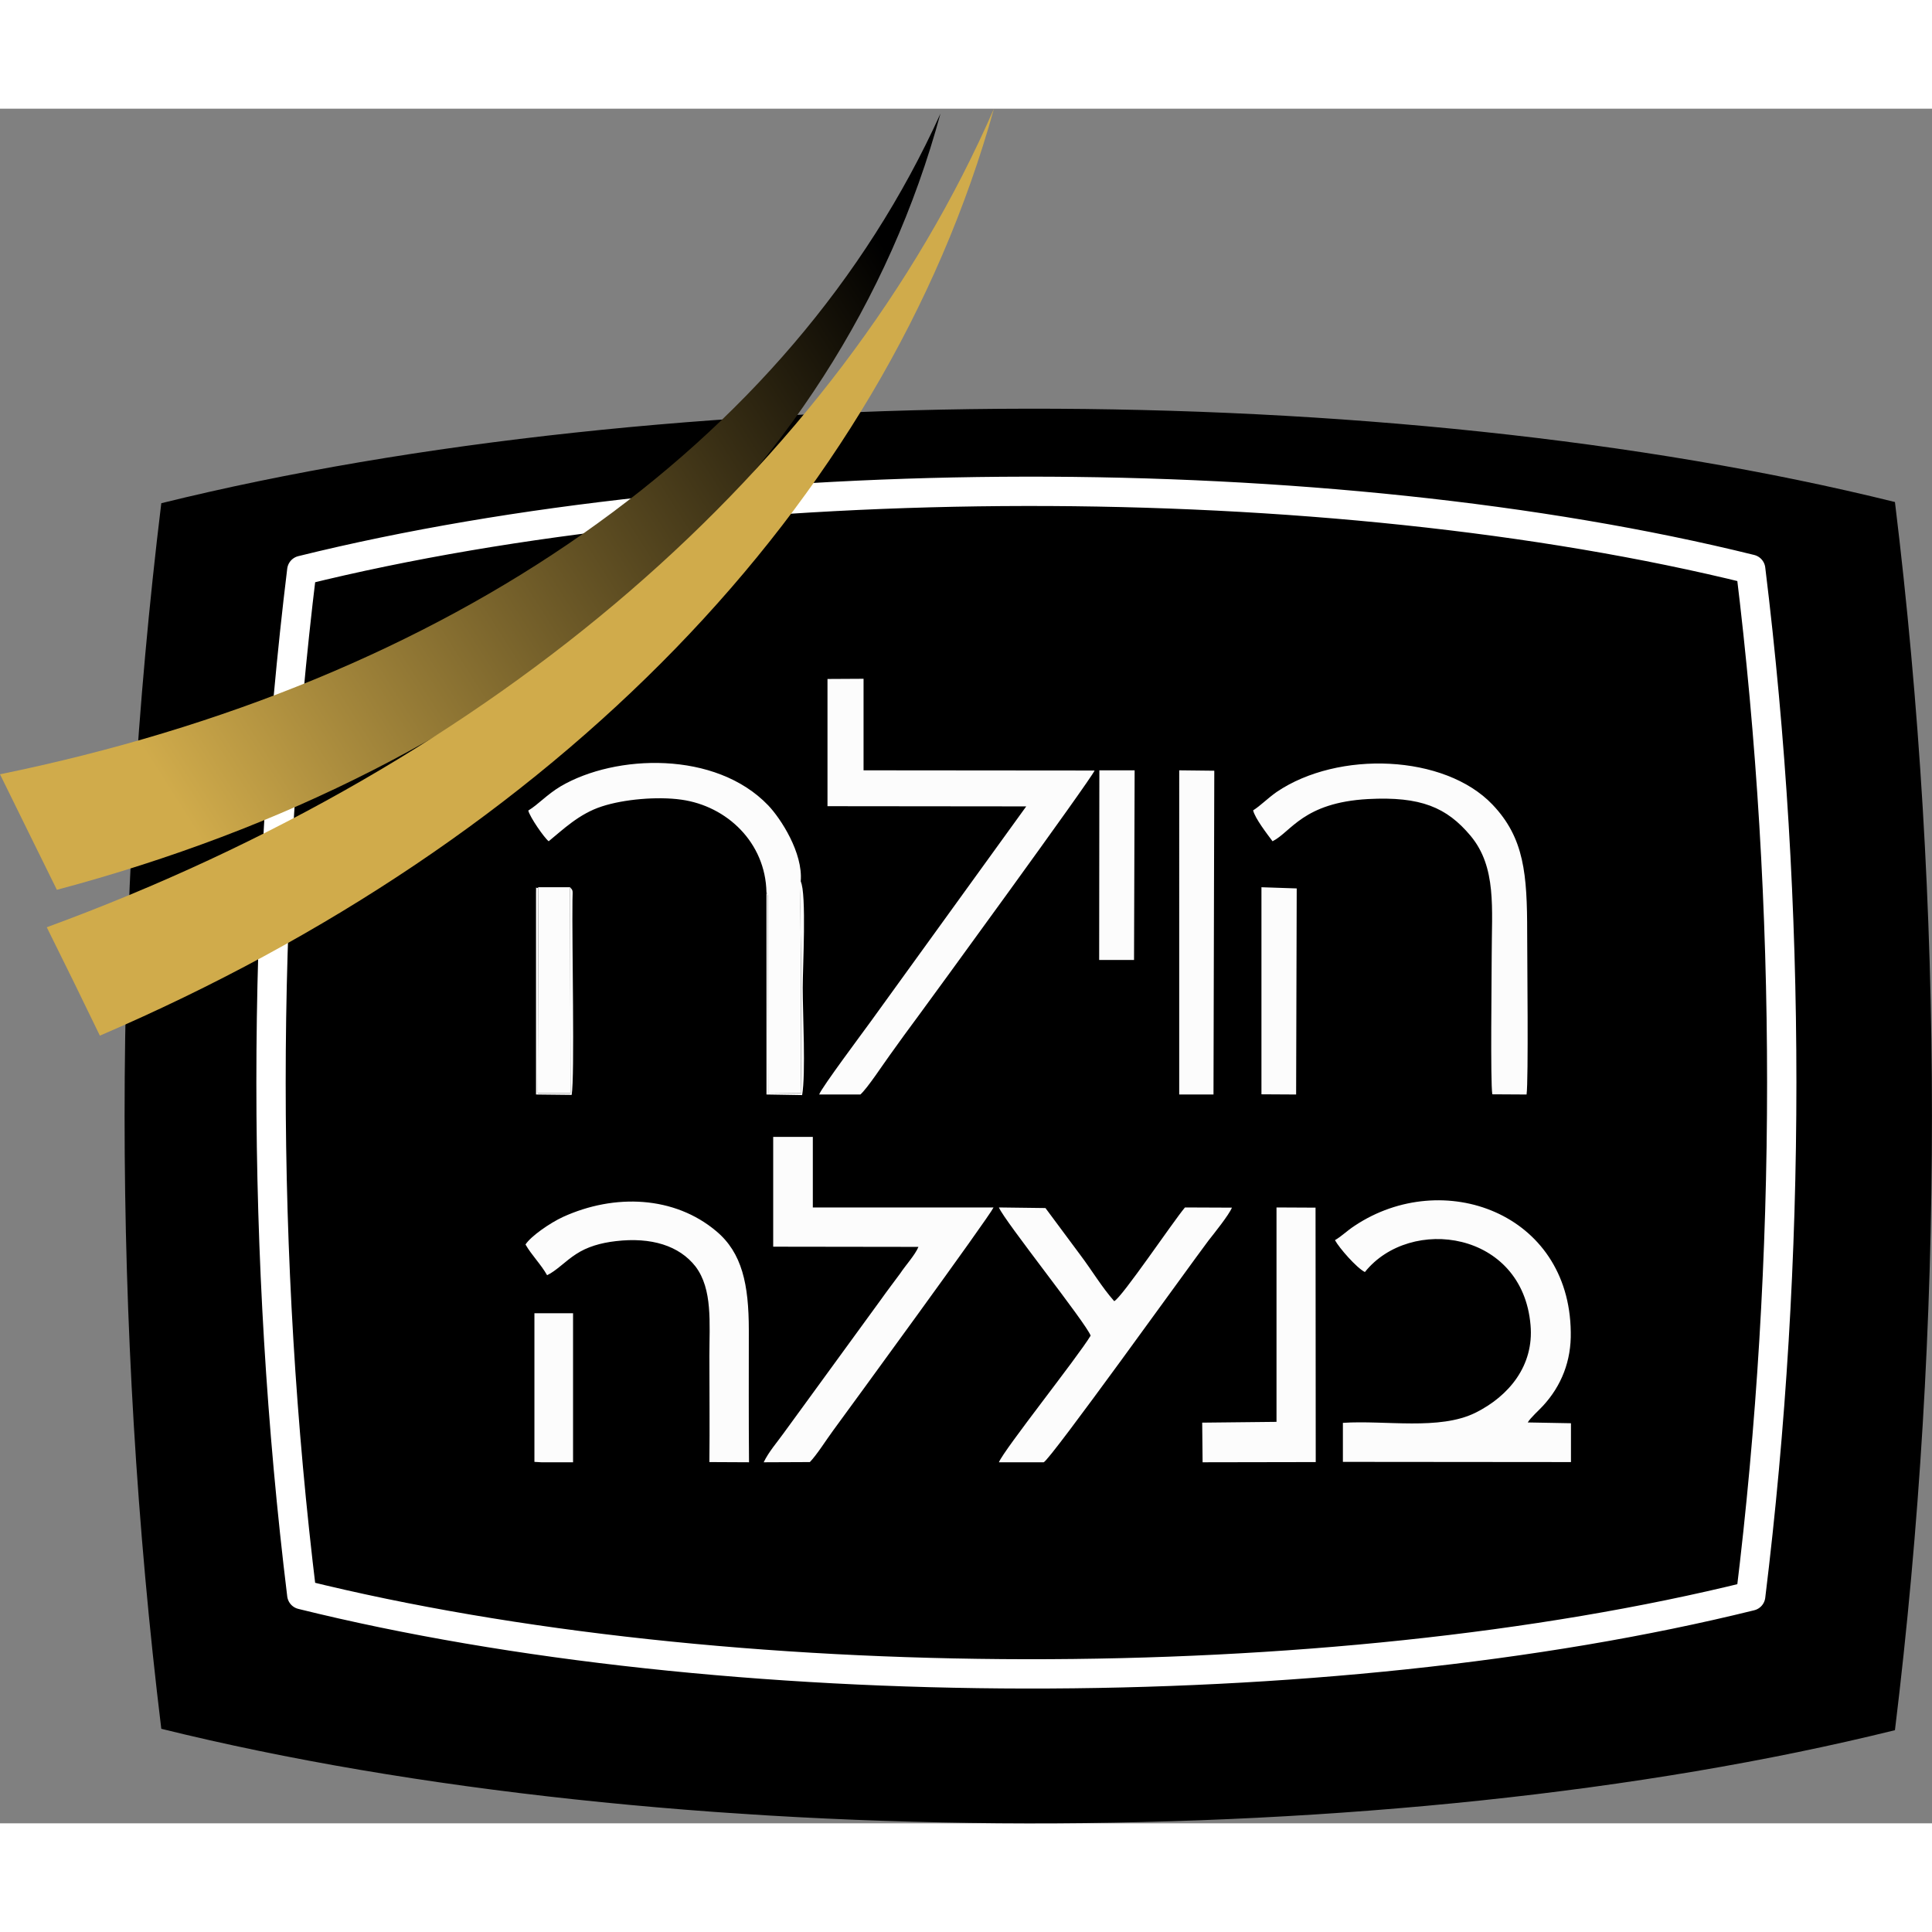 <svg xmlns="http://www.w3.org/2000/svg" width="250" height="250" viewBox="0 0 9750 8653" shape-rendering="geometricPrecision" text-rendering="geometricPrecision" image-rendering="optimizeQuality" fill-rule="evenodd" clip-rule="evenodd"><rect x="0" y="0" width="9750" height="8653" fill="#808080" stroke="none"/><defs><linearGradient id="id0" gradientUnits="userSpaceOnUse" x1="747" y1="3276" x2="4562" y2="851"><stop offset="0" stop-color="#d0ab4b"/><stop offset="1"/></linearGradient><style>.fil3{fill:#fcfcfc}.fil0{fill:#000;fill-rule:nonzero}</style></defs><g id="Layer_x0020_1"><path class="fil0" d="M9563 1985c249 2038 249 4160 0 6198-2559 633-6199 623-8749-7-247-2026-247-4159 0-6185 2550-630 6190-640 8749-6z"/><path class="fil0" d="M8835 2324c209 1704 209 3478 0 5182-2139 529-5181 521-7312-7-207-1692-207-3475 0-5169 2131-527 5173-535 7312-6z" stroke="#fff" stroke-width="148" stroke-linejoin="round" stroke-miterlimit="22.93"/><path d="M0 3359C2273 2894 3988 1700 4746 25 4230 1925 2587 3329 287 3942c-92-186-189-384-287-583z" fill="url(#id0)"/><path d="M236 4131C2496 3302 4223 1819 5016 0 4457 2010 2795 3694 504 4678c-84-174-175-360-268-547z" fill="#d0ab4b"/><path class="fil3" d="M4176 3520l1003 1-785 1086c-36 50-250 336-260 368h208c36-32 115-153 148-198 51-72 96-133 147-202 46-62 868-1189 887-1235l-1166-1v-462l-182 1v642zM6737 5710c21 39 109 140 151 161 229-286 796-208 836 268 18 204-109 358-278 442-182 90-453 37-669 51v197l1151 1v-196l-218-4c13-23 59-64 77-84 93-101 143-227 140-372-7-603-646-832-1090-537-40 26-64 52-100 73zM3902 5743l733 1c-17 41-65 93-92 134-36 49-64 85-98 133l-394 541c-32 44-63 86-97 133-32 45-74 92-100 146l233-1c35-36 84-114 118-160 80-109 785-1074 809-1125h-912v-356h-200v554zM6324 3541c9 40 72 121 98 156 94-47 154-195 482-213 266-14 397 42 517 185 133 159 107 369 107 602 0 114-7 637 3 703l173 1c10-75 3-686 3-815 0-296-14-479-175-648-242-254-779-274-1089-64-47 33-81 69-119 93zM3868 3954c1 4 4 0 7 23l2 993 167-2c-4-176-1-354-1-531 0-176-6-365-2-538 12-144-101-317-164-383-265-277-771-259-1048-96-70 42-112 91-163 122 8 33 80 137 103 155 69-56 153-139 269-176 110-36 279-51 400-34 231 32 425 217 430 467zM5504 6192c-65 108-437 575-463 639h226c32-10 733-988 831-1118 29-37 104-130 119-167l-237-1c-62 74-317 453-357 473-62-70-113-156-171-233l-176-237-235-3c28 68 442 586 463 647zM2652 5732c31 54 78 100 109 155 48-23 91-71 147-107 55-36 122-56 200-65 179-21 320 23 402 128 87 115 70 285 70 451 0 178 2 357 0 536l200 1c-2-222-1-445-1-666 0-232-34-391-164-500-211-178-513-191-774-72-65 30-162 97-189 139zM6442 6627l-375 4 2 200 571-1-1-1284-197-1zM5951 4975h173l4-1634-177-2zM6366 4974l175 1 3-1040-178-6zM5547 4296h176l3-957h-178zM2877 3929h-160l-3 1039h165zM2697 6829l35 2h160v-752h-195z"/><path class="fil3" d="M2877 3929l2 1039h-165l3-1039c-14 15-11-22-12 29v1017l180 2c16-92 1-769 4-983 1-53 4-46-12-65zM3868 3954v1021l180 3c19-106 3-416 3-541 0-104 20-473-10-538-4 173 2 362 2 538 0 177-3 355 1 531l-167 2-2-993c-3-23-6-19-7-23z"/></g></svg>